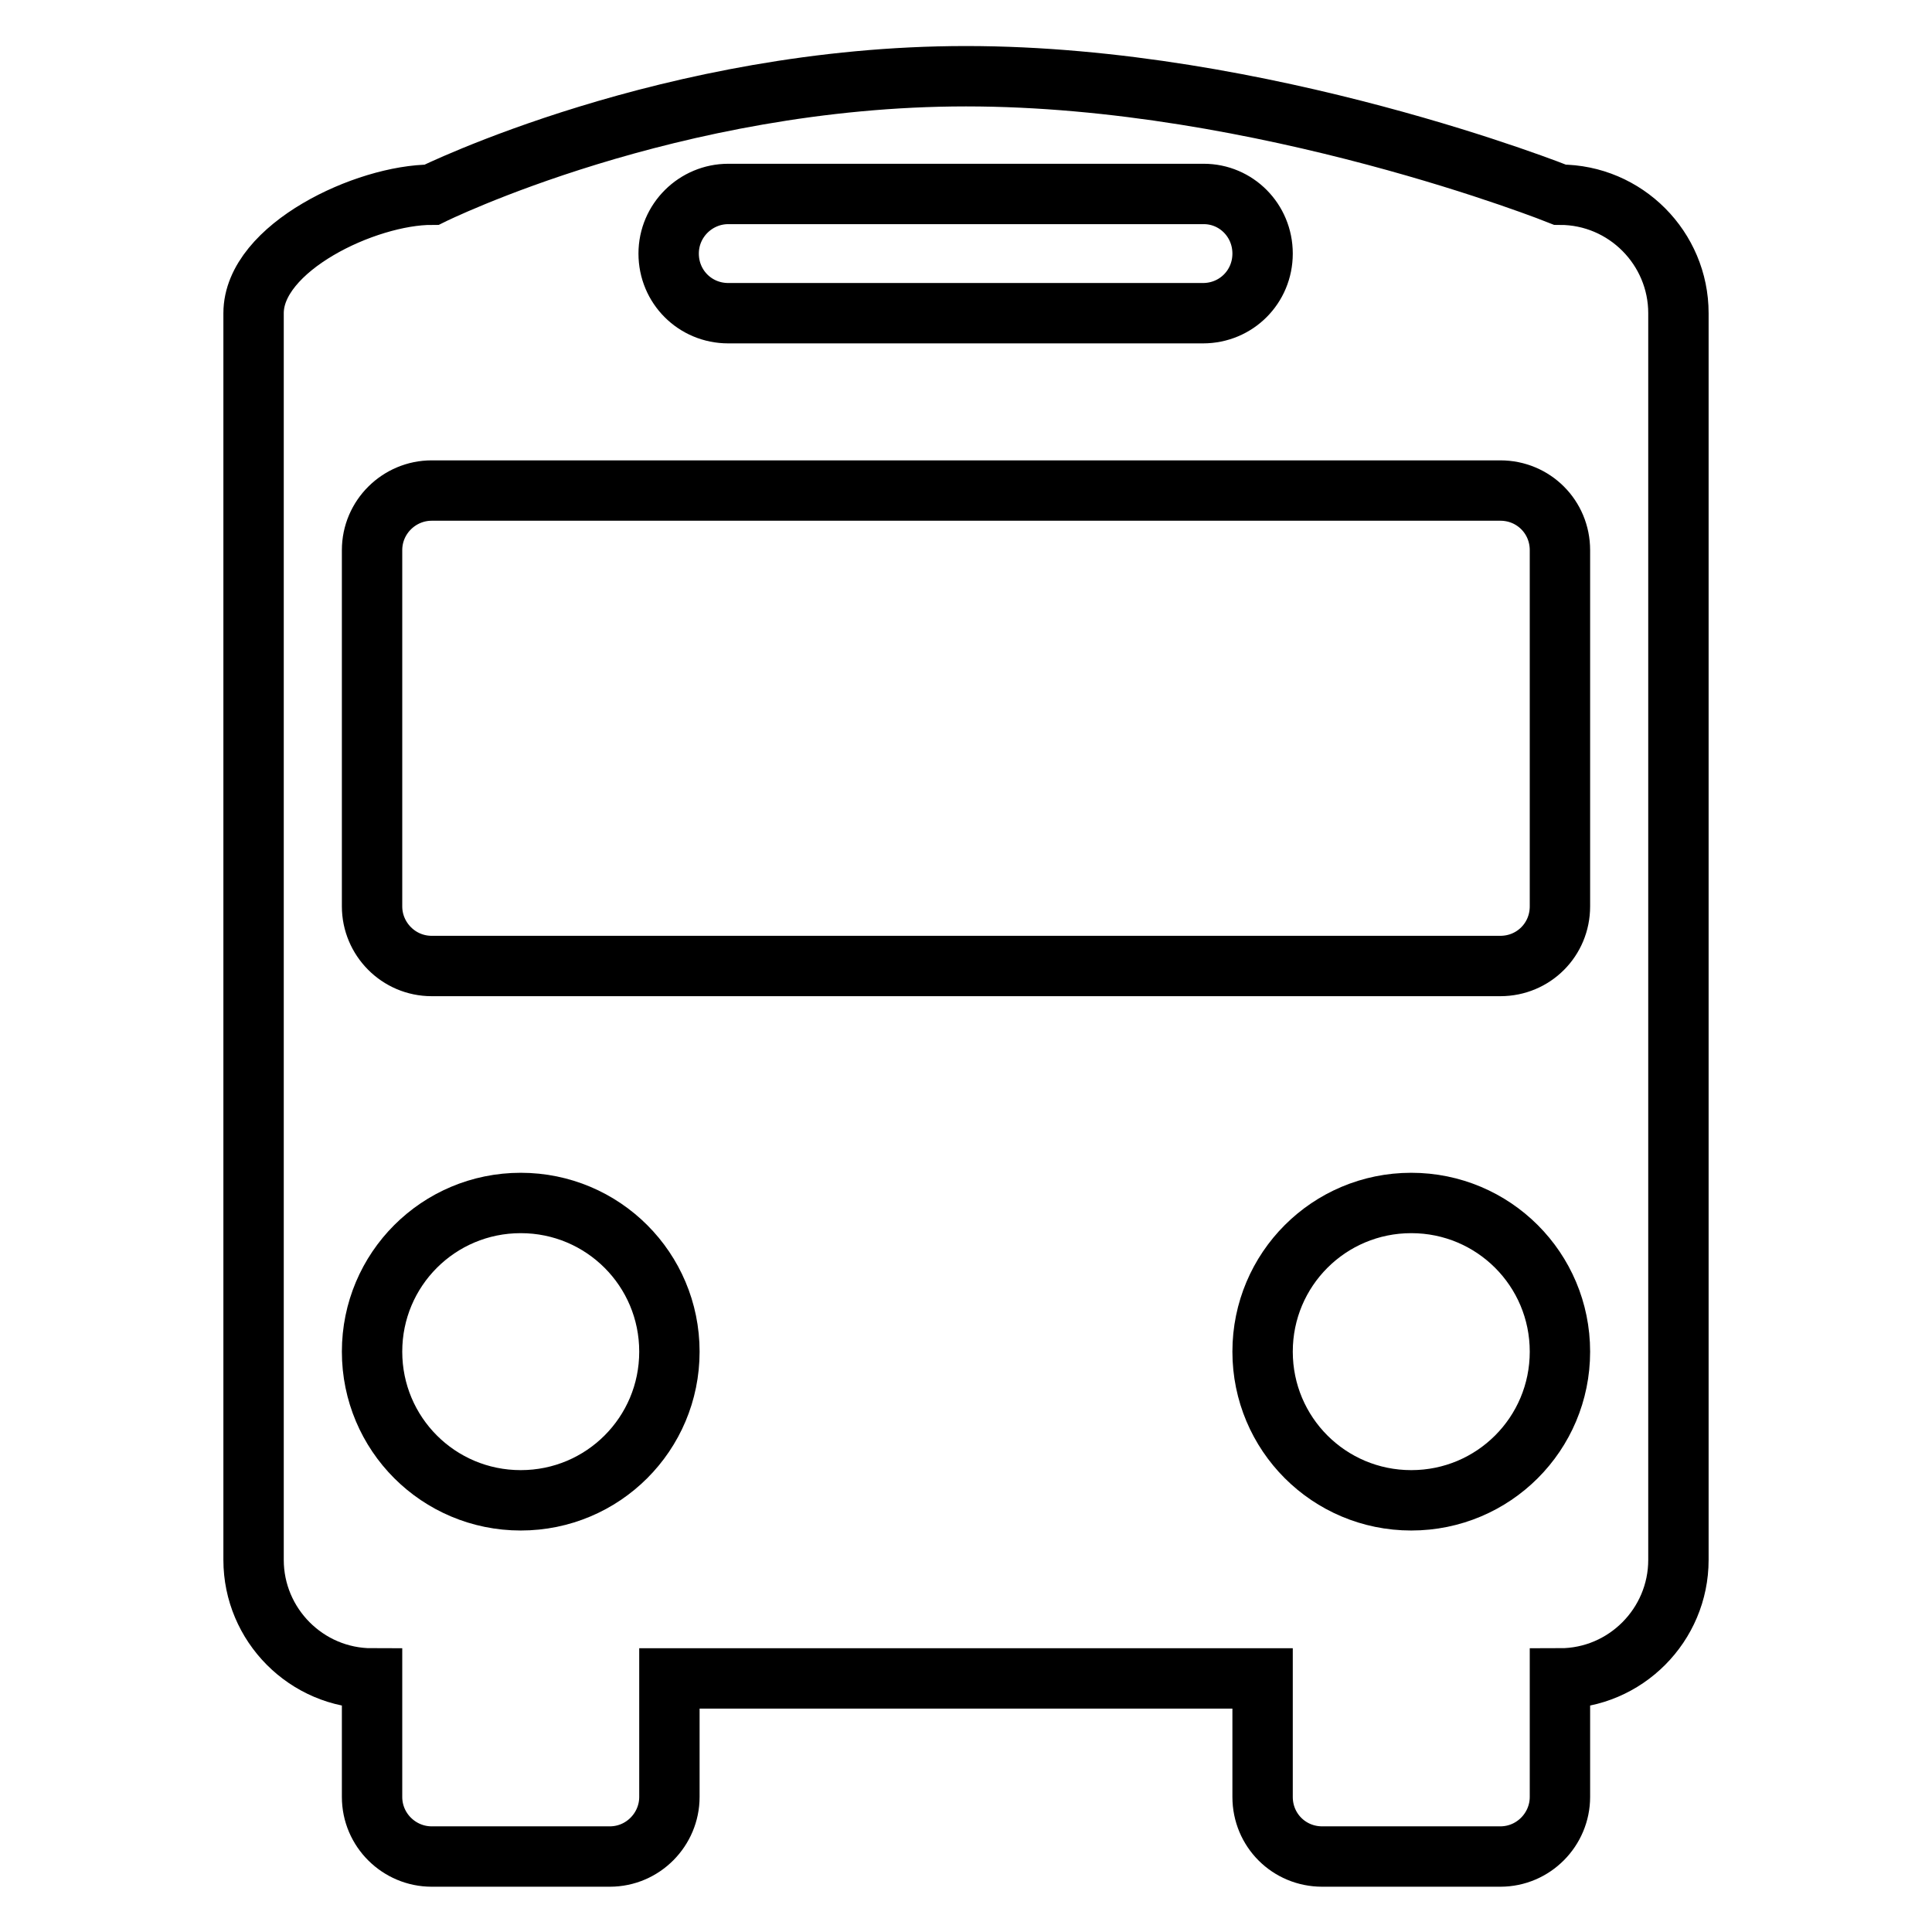<?xml version="1.0" encoding="utf-8"?>
<!-- Svg Vector Icons : http://www.onlinewebfonts.com/icon -->
<!DOCTYPE svg PUBLIC "-//W3C//DTD SVG 1.1//EN" "http://www.w3.org/Graphics/SVG/1.1/DTD/svg11.dtd">
<svg version="1.1" xmlns="http://www.w3.org/2000/svg" xmlns:xlink="http://www.w3.org/1999/xlink" x="0px" y="0px" viewBox="0 0 256 256" enable-background="new 0 0 256 256" xml:space="preserve">
<g><g><path stroke-width="8" fill-opacity="0" stroke="#000000"  d="M91.3,121"/><path stroke-width="8" fill-opacity="0" stroke="#000000"  d="M206.7,222.4L206.7,222.4v15.7c0,4.3-3.5,7.9-7.9,7.9h-23.6c-4.4,0-7.9-3.5-7.9-7.9v-15.7H88.7v15.7c0,4.3-3.5,7.9-7.9,7.9H57.2c-4.3,0-7.9-3.5-7.9-7.9v-15.7l0,0c-8.7,0-15.7-7.1-15.7-15.7V41.5c0-8.7,14.9-15.7,23.6-15.7c0,0,31.7-15.7,70.8-15.7c39.5,0,78.7,15.7,78.7,15.7c8.7,0,15.7,7.1,15.7,15.7v165.2C222.4,215.3,215.4,222.4,206.7,222.4L206.7,222.4z M69,198.8c10.9,0,19.7-8.8,19.7-19.7s-8.8-19.7-19.7-19.7c-10.9,0-19.7,8.8-19.7,19.7C49.3,190,58.1,198.8,69,198.8L69,198.8z M159.5,25.7h-63c-4.3,0-7.9,3.5-7.9,7.9c0,4.4,3.5,7.9,7.9,7.9h62.9c4.4,0,7.9-3.5,7.9-7.9C167.3,29.2,163.8,25.7,159.5,25.7L159.5,25.7z M206.7,72.9c0-4.4-3.5-7.9-7.9-7.9h-19.7h-35.4H57.2c-4.3,0-7.9,3.5-7.9,7.9v47.2c0,4.3,3.5,7.9,7.9,7.9h86.5h35.4h19.7c4.4,0,7.9-3.5,7.9-7.9L206.7,72.9L206.7,72.9z M187,159.4c-10.9,0-19.7,8.8-19.7,19.7s8.8,19.7,19.7,19.7c10.9,0,19.7-8.8,19.7-19.7S197.9,159.4,187,159.4L187,159.4z"/></g></g>
</svg>